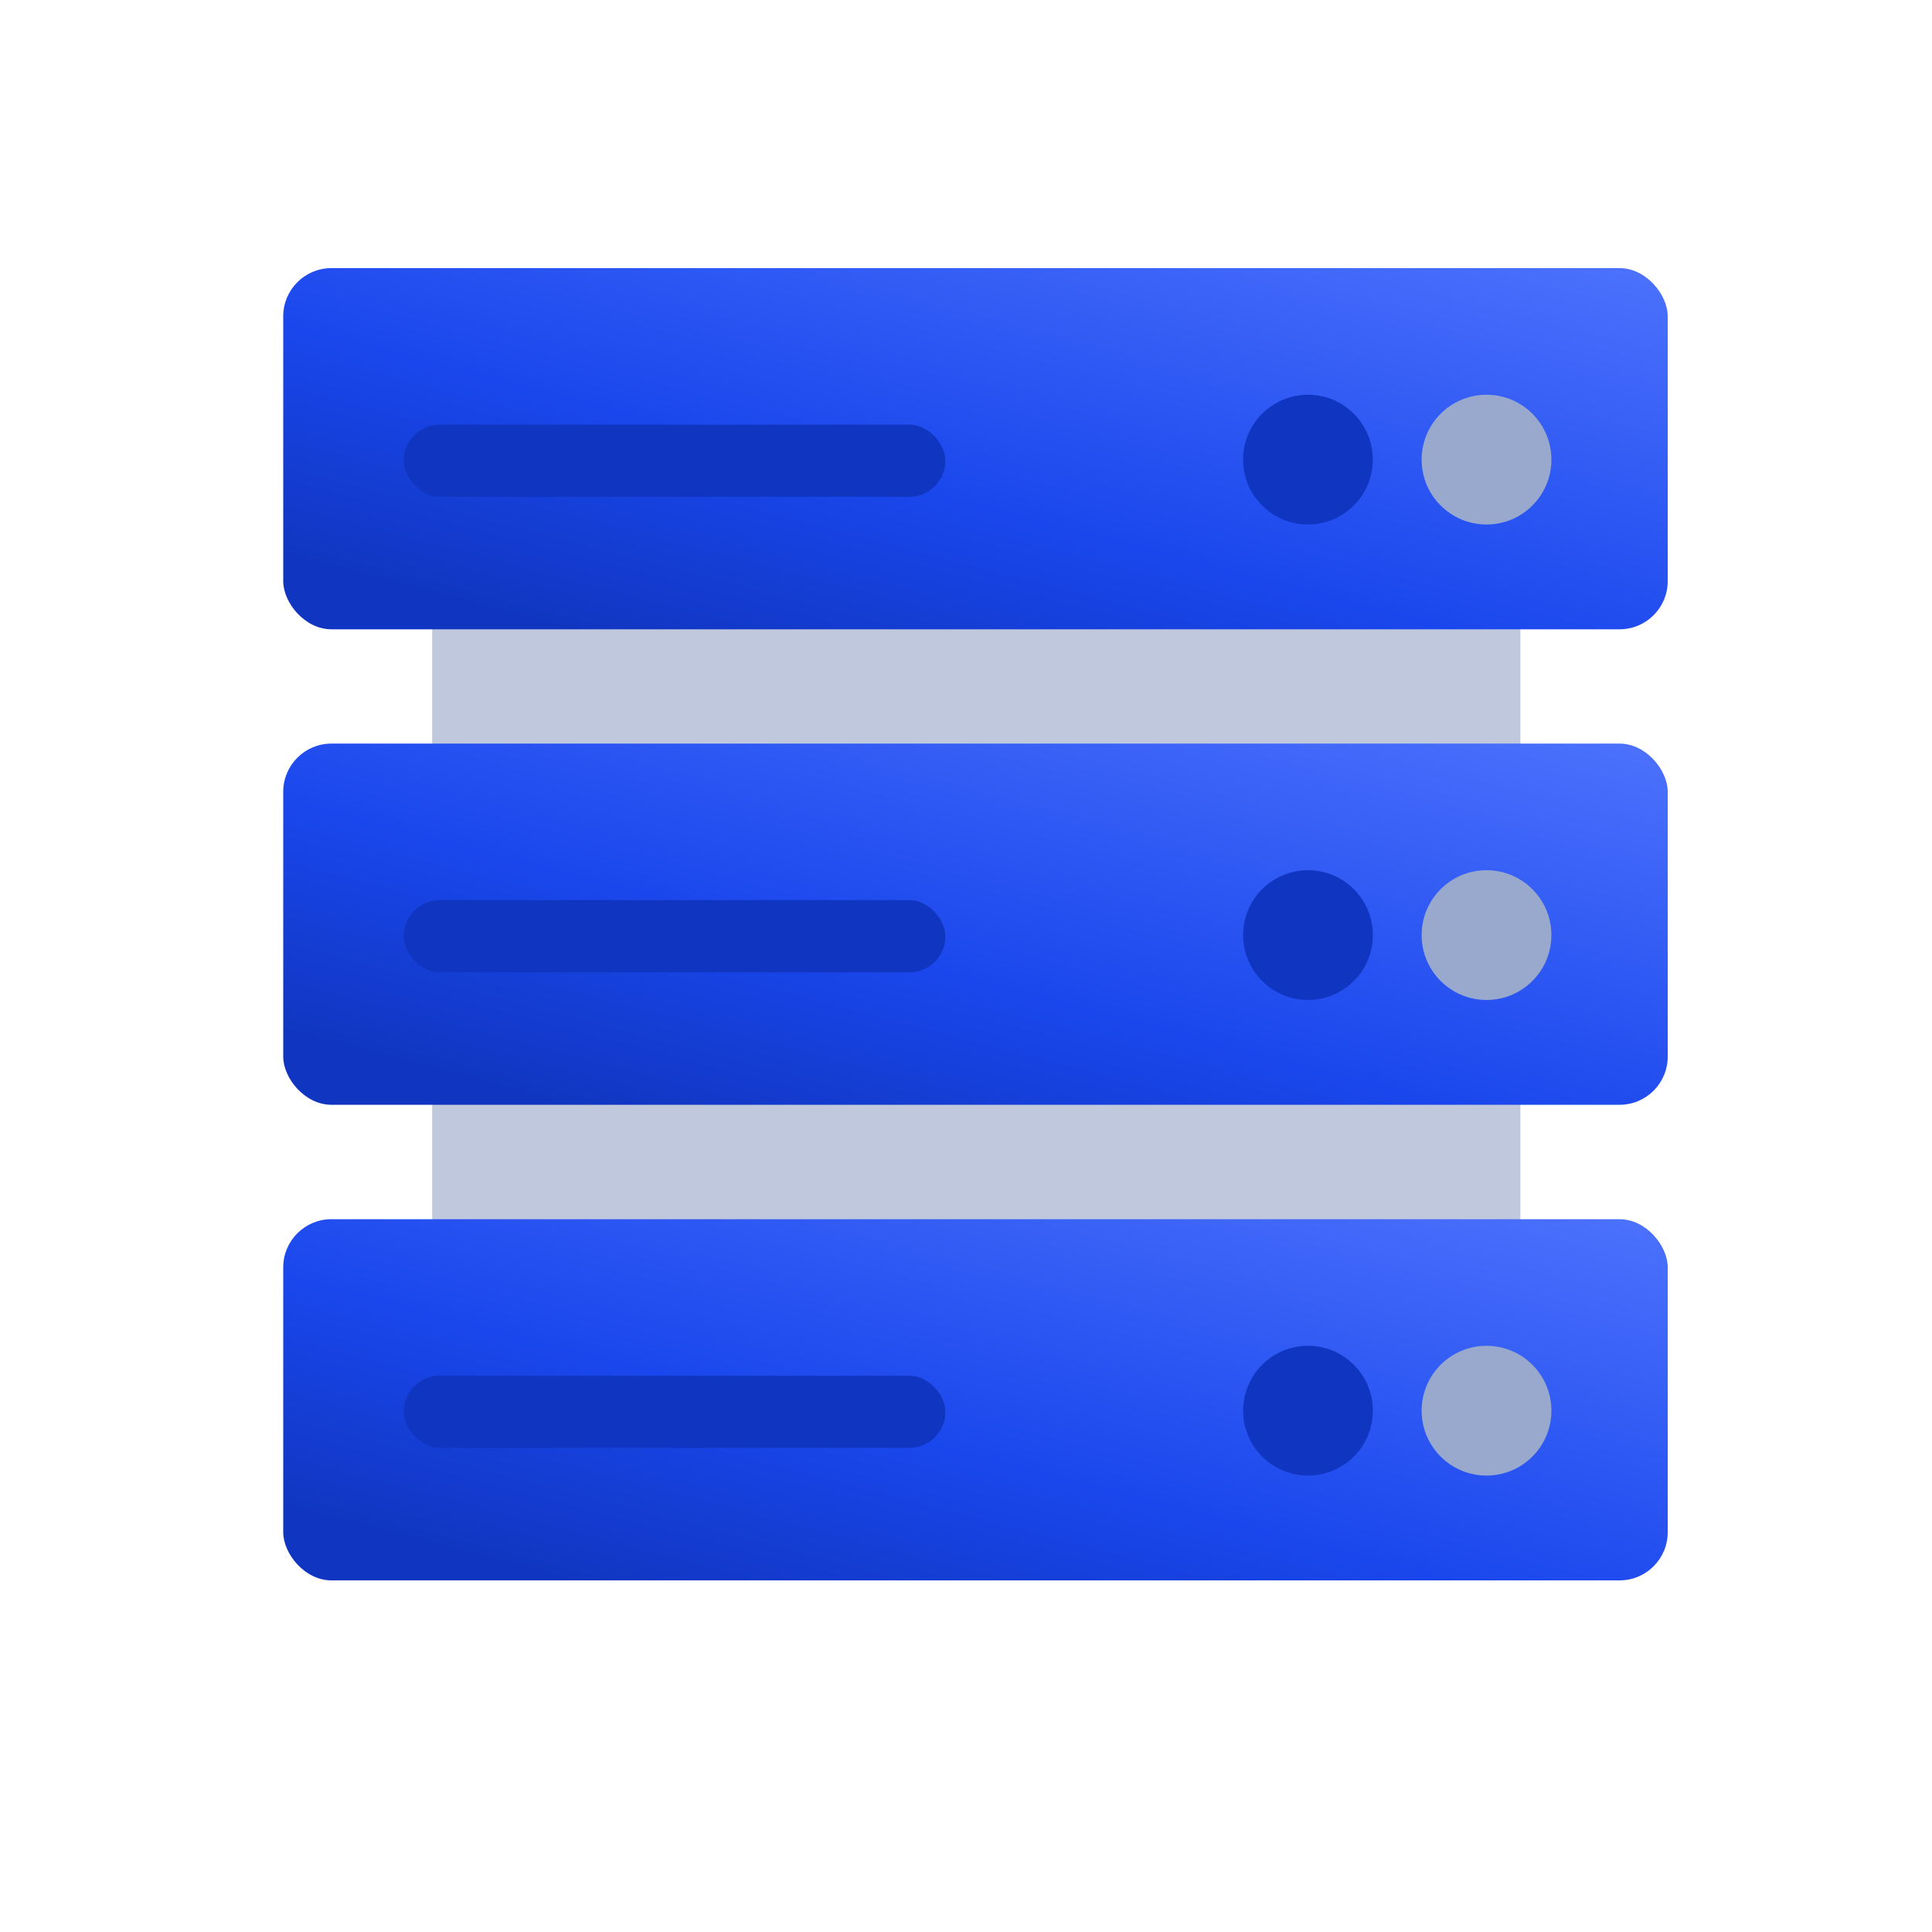 <svg width="72" height="72" fill="none" xmlns="http://www.w3.org/2000/svg"><g clip-path="url(#prefix__clip0_21910_8574)"><path fill="#C0C8DD" d="M16.106 20.77H56.66v33.291H16.106z"/><rect x="10.555" y="27.712" width="51.596" height="13.46" rx="1.795" fill="url(#prefix__paint0_linear_21910_8574)"/><rect x="15.042" y="33.545" width="20.19" height="2.692" rx="1.346" fill="#1036C1"/><circle cx="48.745" cy="34.848" fill="#1036C1" r="2.418"/><circle cx="55.398" cy="34.848" fill="#98A9CD" r="2.418"/><rect x="10.555" y="45.436" width="51.596" height="13.46" rx="1.795" fill="url(#prefix__paint1_linear_21910_8574)"/><rect x="15.042" y="51.267" width="20.19" height="2.692" rx="1.346" fill="#1036C1"/><circle cx="48.745" cy="52.572" fill="#1036C1" r="2.418"/><circle cx="55.398" cy="52.572" fill="#98A9CD" r="2.418"/><rect x="10.555" y="9.992" width="51.596" height="13.46" rx="1.795" fill="url(#prefix__paint2_linear_21910_8574)"/><rect x="15.042" y="15.825" width="20.19" height="2.692" rx="1.346" fill="#1036C1"/><circle cx="48.743" cy="17.129" fill="#1036C1" r="2.418"/><circle cx="55.398" cy="17.129" fill="#98A9CD" r="2.418"/></g><defs><linearGradient id="prefix__paint0_linear_21910_8574" x1="10.554" y1="41.172" x2="17.129" y2="15.968" gradientUnits="userSpaceOnUse"><stop offset=".104" stop-color="#1036C1"/><stop offset=".42" stop-color="#1A47ED"/><stop offset=".979" stop-color="#4A70FC"/></linearGradient><linearGradient id="prefix__paint1_linear_21910_8574" x1="10.554" y1="58.896" x2="17.129" y2="33.691" gradientUnits="userSpaceOnUse"><stop offset=".104" stop-color="#1036C1"/><stop offset=".42" stop-color="#1A47ED"/><stop offset=".979" stop-color="#4A70FC"/></linearGradient><linearGradient id="prefix__paint2_linear_21910_8574" x1="10.554" y1="23.451" x2="17.129" y2="-1.753" gradientUnits="userSpaceOnUse"><stop offset=".104" stop-color="#1036C1"/><stop offset=".42" stop-color="#1A47ED"/><stop offset=".979" stop-color="#4A70FC"/></linearGradient><clipPath id="prefix__clip0_21910_8574"><path fill="#fff" transform="translate(10.452 9.757)" d="M0 0h51.801v49.211H0z"/></clipPath></defs></svg>